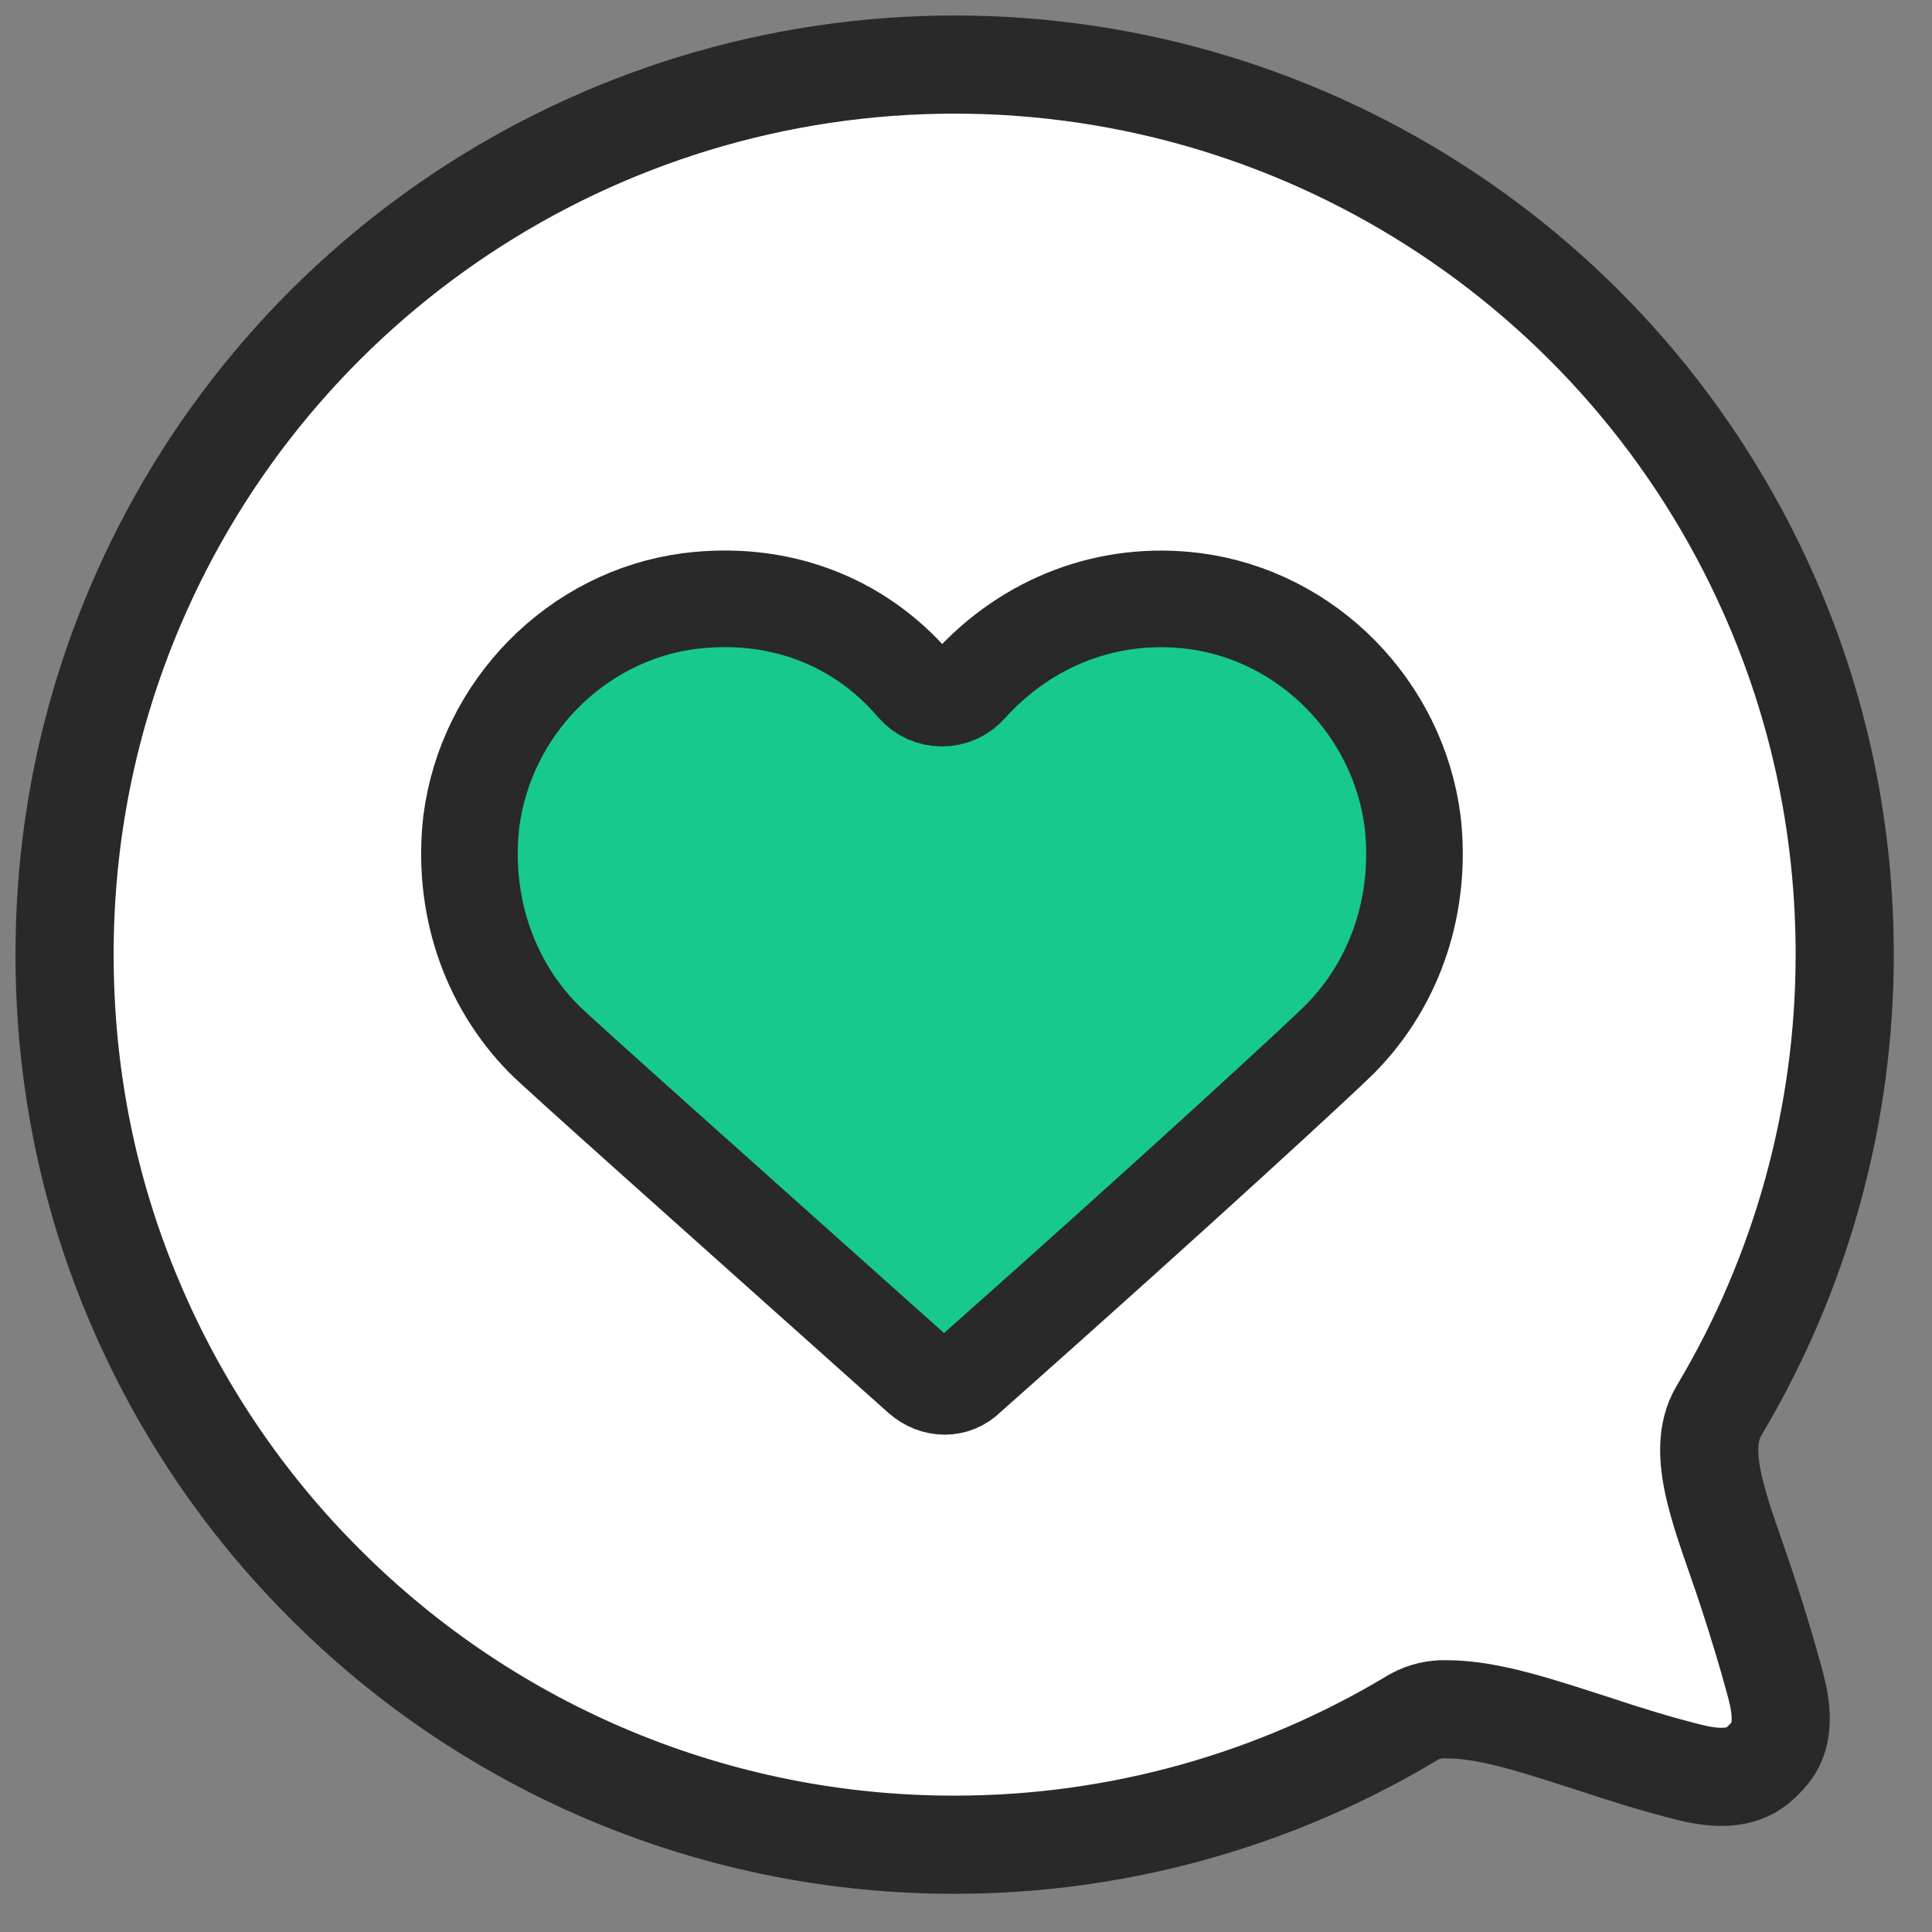 <?xml version="1.0" encoding="UTF-8"?>
<svg width="60px" height="60px" viewBox="0 0 60 60" version="1.1" xmlns="http://www.w3.org/2000/svg" xmlns:xlink="http://www.w3.org/1999/xlink">
    <rect x="0" y="0" width="60" height="60" fill="#808080" stroke="none"/>
    <title>7 copy 5</title>
    <g id="7-copy-5" stroke="none" stroke-width="1" fill="none" fill-rule="evenodd">
        <g id="编组-2">
            <rect id="矩形" fill="#FFFFFF" opacity="0" x="0" y="0" width="60" height="60"></rect>
            <g id="编组" transform="translate(3.529, 3.529)" fill-rule="nonzero" stroke="#292929">
                <path d="M26.118,-1.524 C31.672,-1.524 36.957,0.137 41.395,3.078 C45.832,6.018 49.423,10.238 51.588,15.354 C53.03,18.765 53.76,22.381 53.76,26.115 C53.76,29.848 53.038,33.475 51.593,36.879 C50.205,40.165 48.192,43.15 45.668,45.665 C40.488,50.856 33.453,53.769 26.123,53.76 C21.09,53.763 16.152,52.389 11.845,49.787 C11.537,49.621 11.19,49.541 10.841,49.554 C9.505,49.555 7.953,50.089 6.234,50.64 C5.236,50.975 4.271,51.268 3.294,51.514 C1.851,51.877 1.321,51.454 0.994,51.125 C0.682,50.811 0.214,50.315 0.622,48.805 C0.887,47.823 1.165,46.906 1.49,45.913 C2.22,43.673 3.185,41.621 2.379,40.277 C-0.177,35.995 -1.526,31.101 -1.524,26.115 C-1.524,22.381 -0.794,18.76 0.648,15.353 C2.813,10.238 6.403,6.018 10.841,3.078 C15.279,0.137 20.563,-1.524 26.118,-1.524 Z" id="路径" stroke-width="3.048" fill="#FFFFFF" transform="translate(26.118, 26.118) scale(-1, 1) translate(-26.118, -26.118) "></path>
                <path d="M25.055,39.226 C25.506,39.626 26.127,39.626 26.522,39.226 C33.352,33.168 37.634,29.196 38.086,28.739 C39.835,26.968 40.626,24.51 40.343,21.996 C39.892,18.453 37.07,15.595 33.57,15.138 C30.917,14.795 28.377,15.767 26.571,17.767 C26.12,18.281 25.329,18.281 24.878,17.767 C23.128,15.71 20.588,14.795 17.879,15.138 C14.379,15.595 11.557,18.453 11.106,21.996 C10.824,24.51 11.614,26.968 13.363,28.739 C13.815,29.196 18.338,33.225 25.055,39.226 Z" id="路径" stroke-width="3" fill="#17C98C"></path>
            </g>
        </g>
    </g>
</svg>